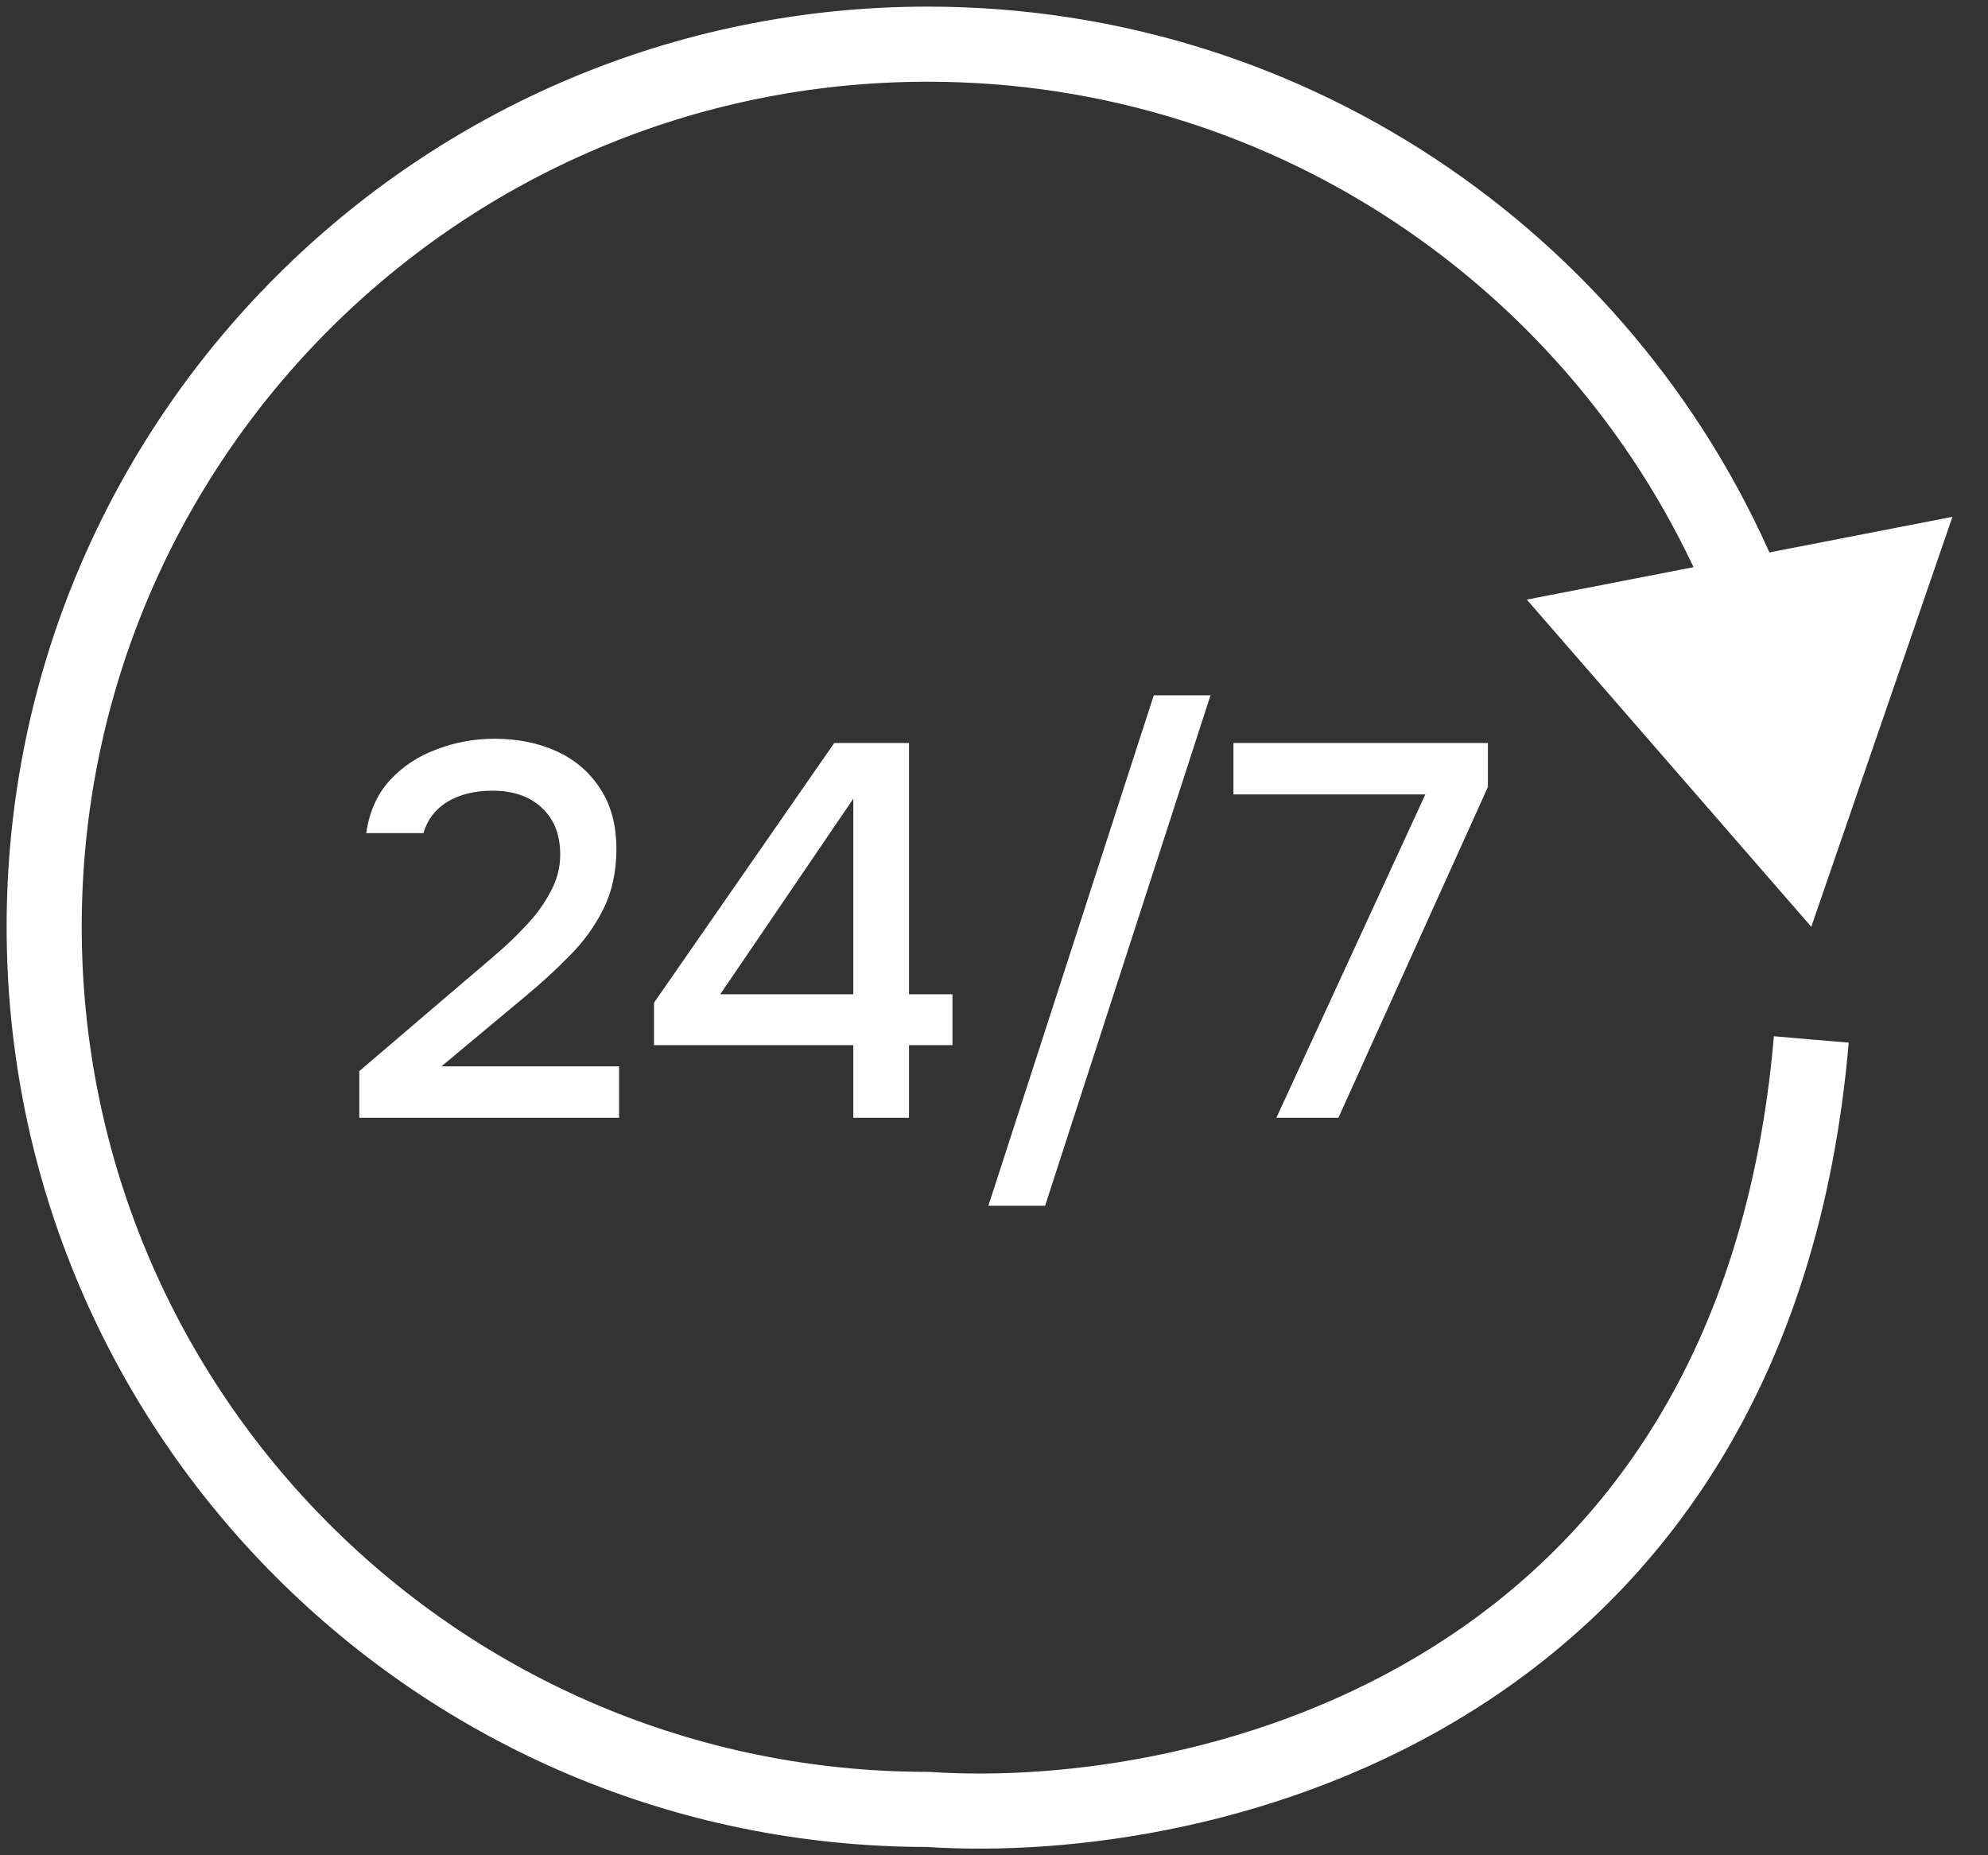 <?xml version="1.0" encoding="UTF-8"?> <svg xmlns="http://www.w3.org/2000/svg" width="45" height="42" viewBox="0 0 45 42" fill="none"><rect x="0" y="0" width="45" height="42" fill="#333333" stroke="none"/><path d="M21 40.962L21.056 40.114L21.028 40.112H21V40.962ZM41 20.981L44.195 11.7L34.56 13.574L41 20.981ZM21 40.962V40.112C10.423 40.112 1.85 31.546 1.85 20.981H1H0.15C0.15 32.486 9.486 41.812 21 41.812V40.962ZM1 20.981H1.85C1.85 10.416 10.423 1.85 21 1.85V1V0.15C9.486 0.15 0.15 9.476 0.15 20.981H1ZM21 1V1.85C29.03 1.85 35.907 6.788 38.752 13.792L39.54 13.472L40.327 13.152C37.23 5.528 29.745 0.15 21 0.15V1ZM21 40.962L20.944 41.81C24.272 42.032 29.142 41.372 33.368 38.705C37.637 36.012 41.186 31.308 41.847 23.604L41 23.532L40.153 23.459C39.538 30.635 36.278 34.859 32.461 37.267C28.603 39.702 24.111 40.317 21.056 40.114L21 40.962Z" fill="white"></path><path d="M8.133 25.304V24.248L10.521 22.208C10.721 22.04 10.941 21.852 11.181 21.644C11.429 21.436 11.665 21.212 11.889 20.972C12.121 20.732 12.309 20.476 12.453 20.204C12.605 19.932 12.681 19.648 12.681 19.352C12.681 18.896 12.541 18.54 12.261 18.284C11.989 18.028 11.617 17.9 11.145 17.9C10.745 17.9 10.405 17.984 10.125 18.152C9.853 18.32 9.673 18.556 9.585 18.86H8.289C8.361 18.372 8.541 17.972 8.829 17.66C9.117 17.348 9.469 17.116 9.885 16.964C10.301 16.804 10.737 16.724 11.193 16.724C11.721 16.724 12.193 16.82 12.609 17.012C13.025 17.204 13.353 17.488 13.593 17.864C13.833 18.232 13.953 18.684 13.953 19.22C13.953 19.724 13.857 20.172 13.665 20.564C13.473 20.956 13.217 21.312 12.897 21.632C12.585 21.952 12.245 22.264 11.877 22.568L9.993 24.14H14.013V25.304H8.133ZM19.316 25.304V23.66H14.804V22.7L18.884 16.82H20.576V22.508H21.56V23.66H20.576V25.304H19.316ZM16.304 22.508H19.316V18.08L16.304 22.508ZM22.373 27.296L26.117 15.74H27.401L23.657 27.296H22.373ZM28.892 25.304L32.264 17.984H27.92V16.82H33.68V17.816L30.296 25.304H28.892Z" fill="white"></path></svg> 